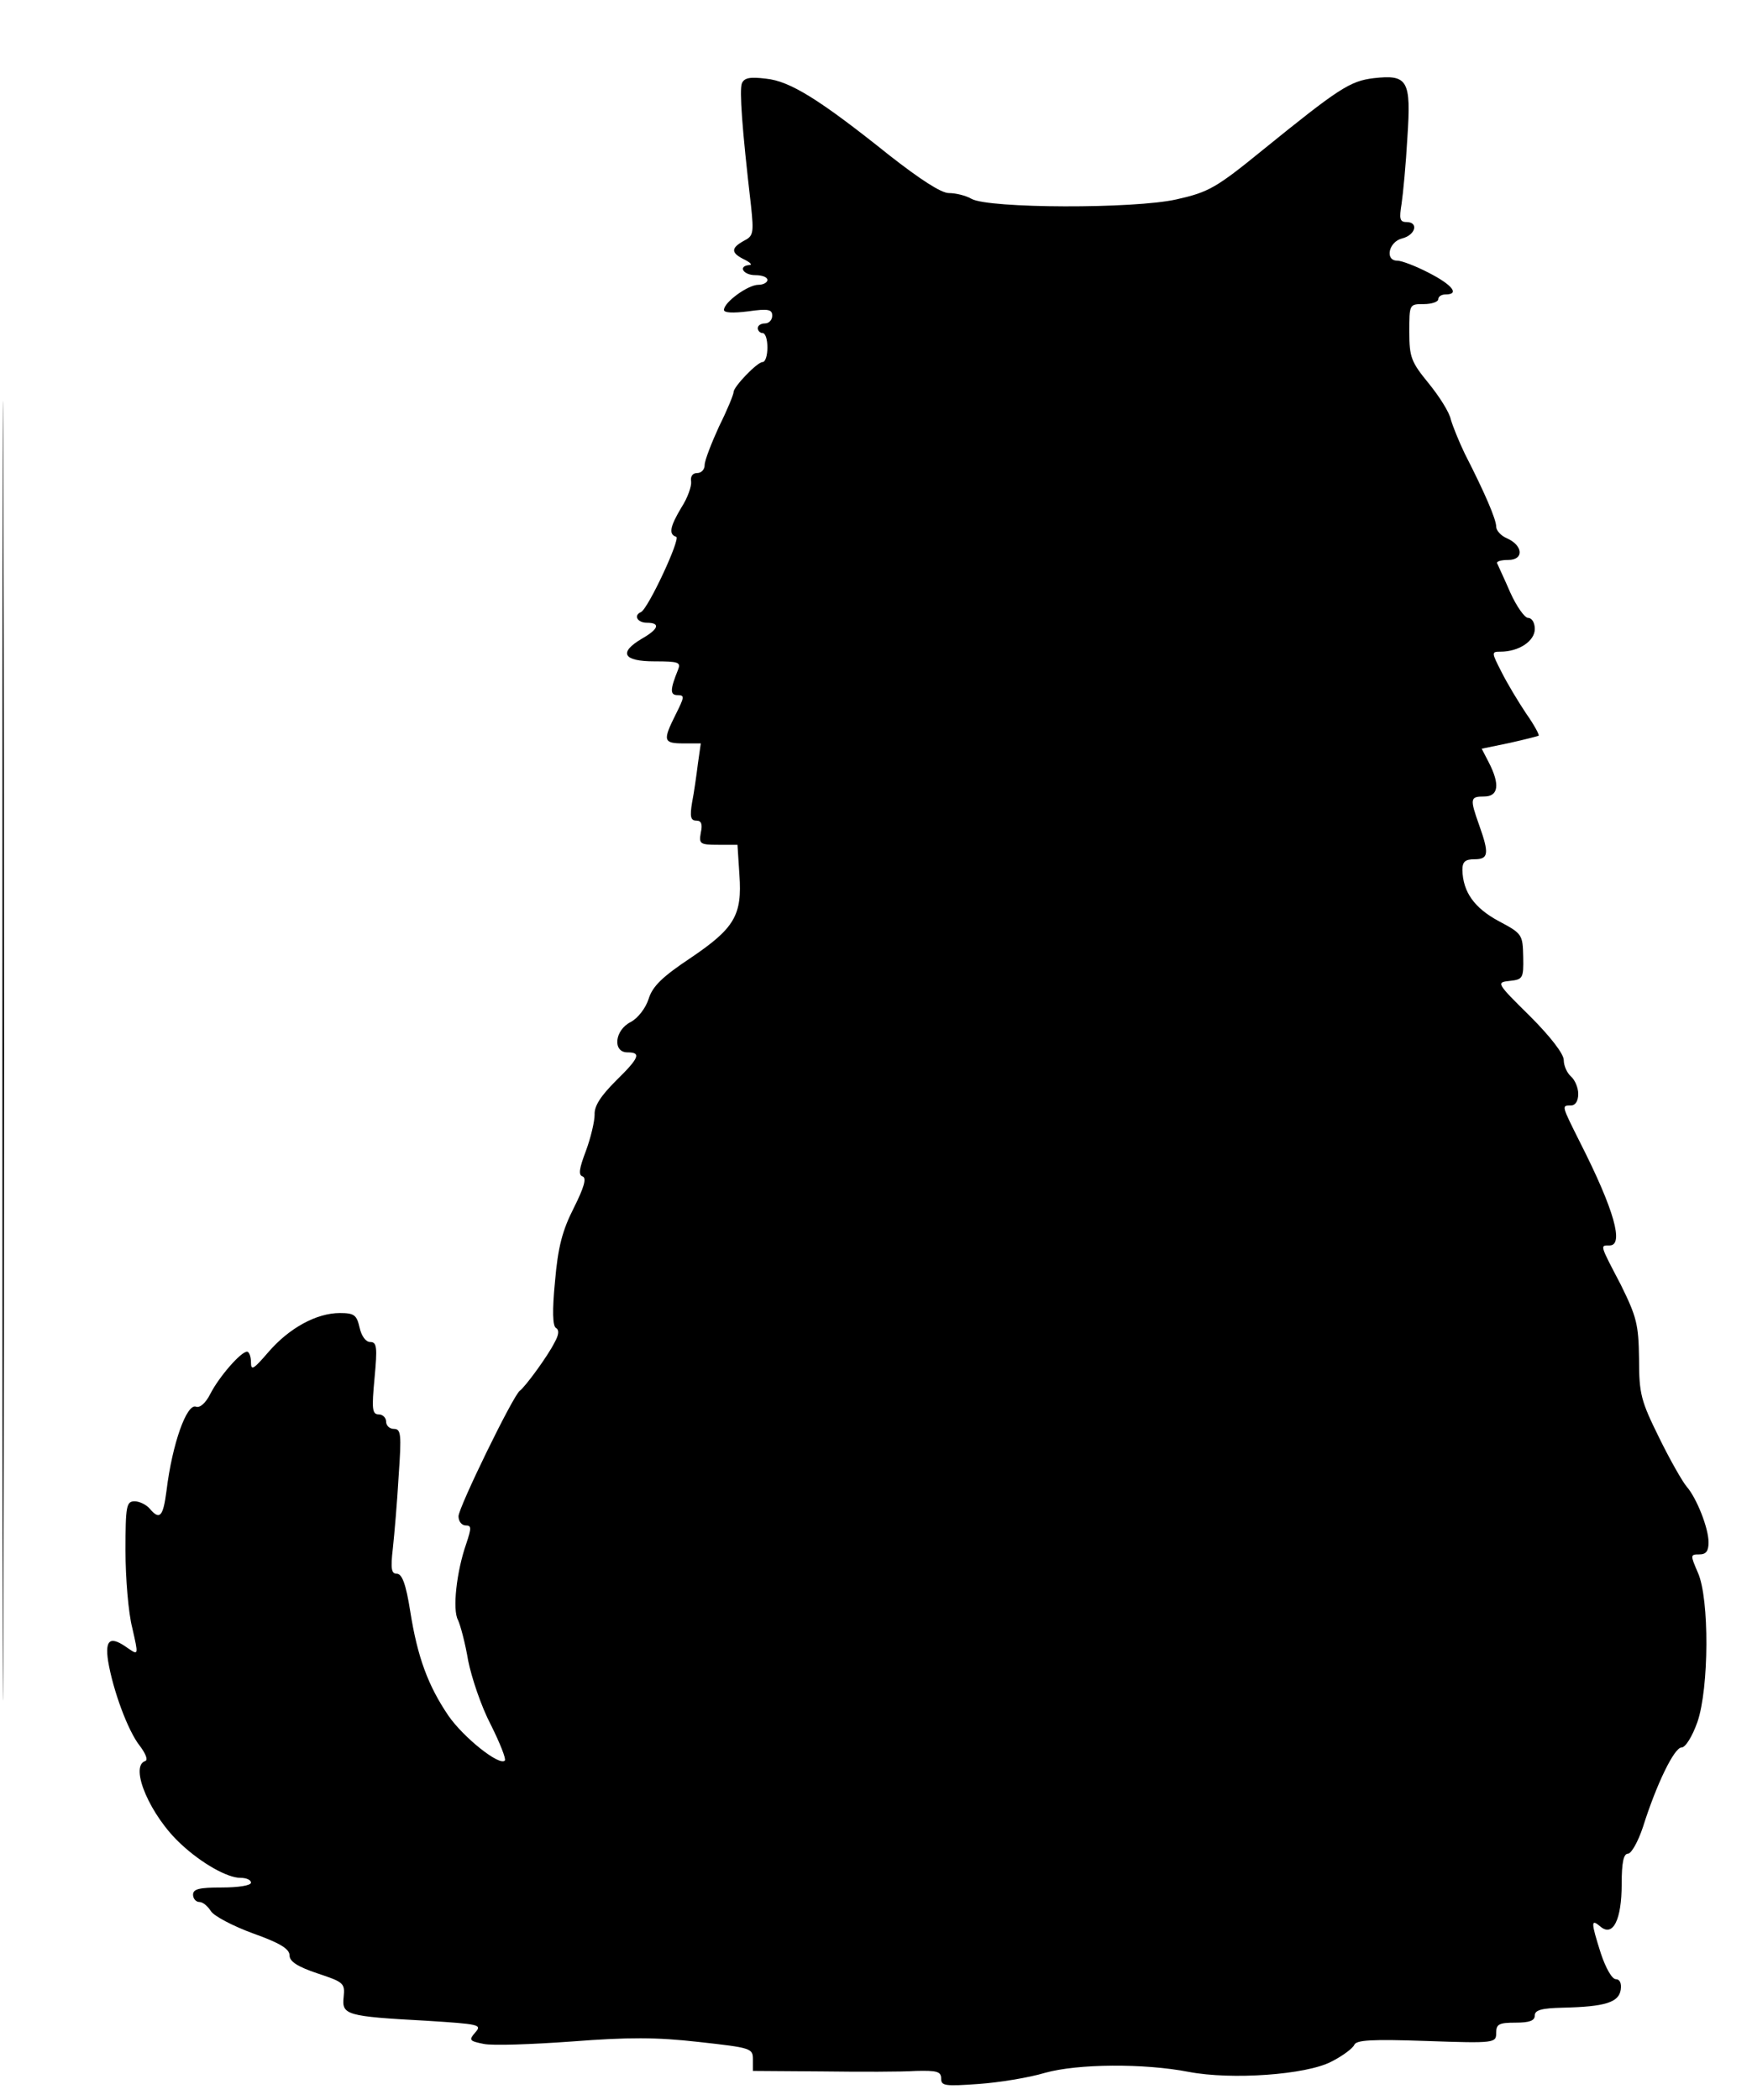 <?xml version="1.0" encoding="UTF-8" standalone="yes"?>
<svg version="1.0" xmlns="http://www.w3.org/2000/svg" width="363" height="435" viewBox="0 0 363 435" preserveAspectRatio="xMidYMid meet">
  <g transform="translate(0,435) scale(0.1,-0.1)" fill="#000000" stroke="none">
    <path d="M5 2175 c0 -1199 1 -1691 2 -1093 2 597 2 1578 0 2180 -1 601 -2 112
-2 -1087z"/>
    <path d="M1537 4177 c-5 -14 0 -90 19 -253 6 -57 5 -63 -15 -73 -27 -15 -27
-25 2 -39 12 -6 16 -11 10 -11 -25 -2 -13 -21 12 -21 14 0 25 -4 25 -10 0 -5
-8 -10 -19 -10 -21 0 -71 -36 -71 -52 0 -6 18 -7 50 -3 42 6 50 4 50 -9 0 -9
-7 -16 -15 -16 -8 0 -15 -4 -15 -10 0 -5 5 -10 10 -10 6 0 10 -13 10 -30 0
-16 -4 -30 -10 -30 -11 0 -60 -51 -60 -62 0 -5 -13 -37 -30 -71 -16 -35 -30
-71 -30 -80 0 -10 -7 -17 -16 -17 -9 0 -14 -7 -12 -18 1 -9 -7 -33 -20 -53
-24 -40 -27 -56 -11 -61 10 -3 -58 -149 -73 -156 -16 -7 -7 -22 12 -22 29 0
25 -13 -10 -33 -49 -29 -39 -47 26 -47 50 0 55 -2 49 -17 -17 -42 -17 -53 -1
-53 15 0 14 -4 -4 -40 -27 -54 -26 -60 16 -60 l36 0 -6 -42 c-3 -24 -8 -60
-12 -80 -5 -30 -3 -38 9 -38 10 0 13 -7 9 -25 -4 -23 -2 -25 36 -25 l40 0 4
-62 c6 -84 -10 -111 -102 -173 -57 -38 -78 -58 -86 -84 -6 -19 -22 -40 -37
-48 -34 -17 -38 -63 -7 -63 29 0 25 -11 -24 -59 -31 -31 -45 -52 -44 -70 0
-14 -8 -48 -18 -75 -14 -37 -16 -50 -7 -53 9 -3 3 -23 -18 -65 -24 -47 -33
-82 -39 -152 -6 -61 -5 -93 2 -97 7 -4 6 -14 -3 -30 -14 -28 -60 -91 -72 -100
-14 -10 -127 -242 -127 -260 0 -11 7 -19 15 -19 12 0 12 -5 1 -38 -20 -57 -29
-137 -17 -158 5 -11 15 -48 21 -84 7 -35 27 -95 47 -133 19 -38 32 -71 29 -74
-11 -12 -86 48 -117 93 -42 62 -64 121 -79 216 -9 57 -17 78 -28 78 -11 0 -13
10 -8 53 3 28 9 96 12 150 6 86 5 97 -10 97 -9 0 -16 7 -16 15 0 8 -7 15 -15
15 -14 0 -15 11 -9 75 6 64 5 75 -9 75 -9 0 -18 12 -22 30 -6 26 -11 30 -41
30 -48 0 -105 -31 -148 -81 -31 -36 -36 -39 -36 -21 0 12 -4 22 -8 22 -13 0
-58 -52 -76 -87 -10 -20 -22 -30 -30 -27 -19 7 -49 -76 -61 -174 -7 -54 -14
-62 -35 -37 -7 8 -21 15 -31 15 -17 0 -19 -9 -19 -102 0 -57 6 -129 14 -160
13 -57 13 -57 -8 -43 -37 27 -49 20 -42 -26 10 -60 41 -145 66 -176 12 -16 17
-29 11 -31 -34 -11 11 -115 75 -173 42 -39 95 -69 122 -69 12 0 22 -4 22 -10
0 -6 -27 -10 -60 -10 -47 0 -60 -3 -60 -15 0 -8 6 -15 13 -15 7 0 17 -8 24
-19 6 -10 46 -31 87 -46 56 -20 76 -32 76 -46 0 -12 16 -23 58 -37 54 -18 57
-20 54 -49 -4 -37 5 -40 171 -49 110 -7 116 -8 102 -24 -14 -16 -13 -18 17
-24 18 -4 100 -1 183 5 117 9 175 9 263 -1 108 -12 112 -13 112 -36 l0 -24
143 -1 c78 -1 166 -1 195 1 43 1 52 -1 52 -16 0 -15 8 -16 78 -11 42 3 104 13
137 23 68 19 205 20 298 2 89 -17 243 -6 295 21 24 12 45 28 48 35 4 10 36 12
150 8 142 -5 144 -4 144 17 0 18 6 21 40 21 29 0 40 4 40 15 0 11 14 15 58 16
88 2 116 11 120 37 2 14 -2 22 -10 22 -8 0 -21 23 -31 53 -21 66 -21 73 -1 56
26 -22 44 14 44 88 0 45 4 63 13 63 7 0 21 25 31 55 28 89 65 165 80 165 8 0
22 22 33 53 24 70 25 255 1 309 -16 37 -16 38 3 38 14 0 19 7 19 25 0 30 -25
92 -45 115 -8 9 -34 54 -57 101 -38 77 -42 91 -42 164 -1 72 -5 87 -38 154
-44 84 -43 81 -23 81 30 0 10 73 -61 213 -39 78 -39 77 -19 77 9 0 15 9 15 24
0 13 -7 29 -15 36 -8 7 -15 22 -15 34 0 13 -28 49 -70 91 -70 69 -70 70 -42
73 27 3 29 5 28 50 -1 46 -2 48 -51 74 -50 27 -74 60 -75 106 0 17 6 22 25 22
29 0 31 11 10 70 -20 56 -19 60 10 60 30 0 33 25 10 70 l-15 29 58 12 c31 7
59 14 60 15 2 1 -9 22 -26 46 -16 24 -39 62 -51 86 -21 41 -21 42 -2 42 38 0
71 22 71 47 0 13 -6 23 -14 23 -7 0 -24 24 -37 53 -12 28 -25 55 -27 60 -2 4
8 7 23 7 33 0 31 30 -3 45 -12 5 -22 16 -22 24 0 15 -23 69 -65 151 -12 25
-25 57 -29 71 -3 15 -24 48 -46 75 -36 44 -40 54 -40 106 0 58 0 58 30 58 17
0 30 5 30 10 0 6 7 10 15 10 30 0 14 20 -35 45 -27 14 -56 25 -65 25 -26 0
-18 39 10 46 28 7 35 34 9 34 -14 0 -15 7 -10 38 3 20 9 82 12 137 8 119 1
131 -70 123 -49 -6 -72 -21 -230 -149 -97 -79 -112 -87 -178 -102 -88 -20
-389 -19 -425 1 -12 7 -33 12 -47 12 -16 0 -59 28 -123 78 -145 116 -206 154
-256 159 -33 4 -45 2 -50 -10z"/>
  </g>
</svg>